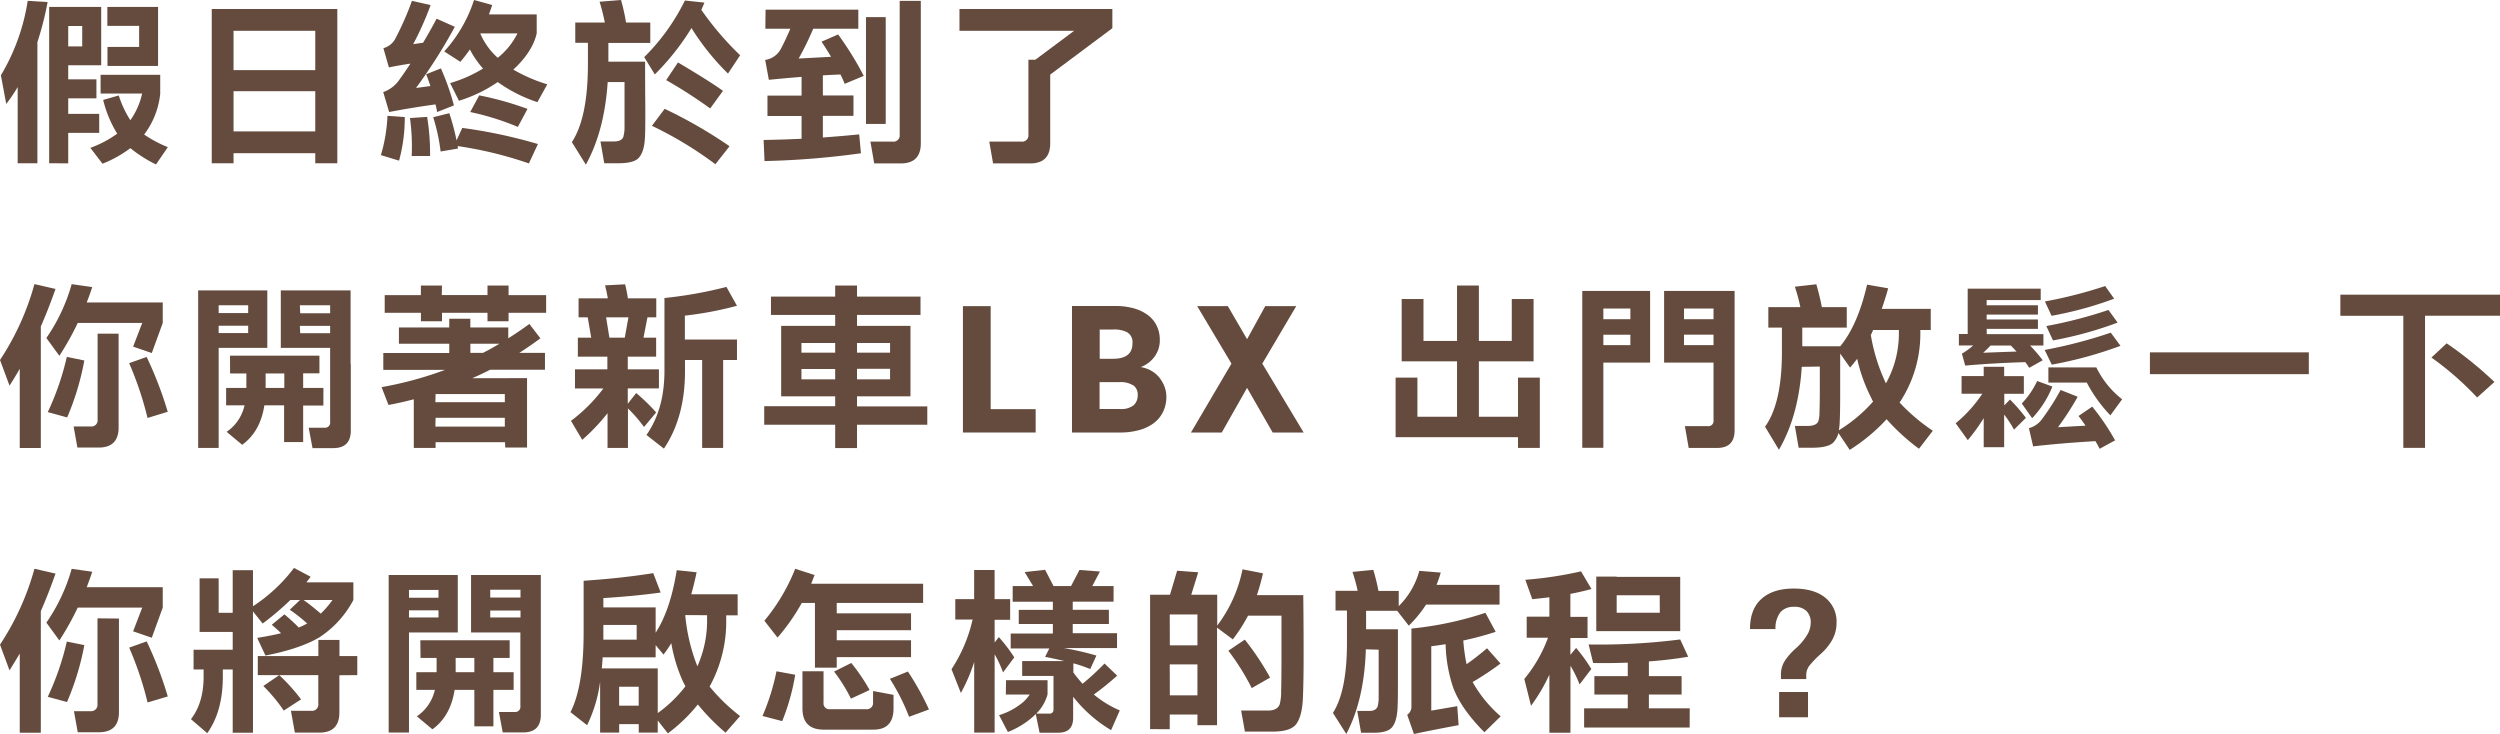 <svg xmlns="http://www.w3.org/2000/svg" viewBox="0 0 592.93 174.12"><defs><style>.cls-1{fill:#644b3d;}</style></defs><title>q1_txt</title><g id="圖層_2" data-name="圖層 2"><g id="圖層_1-2" data-name="圖層 1"><path class="cls-1" d="M.21,17.86A48.89,48.89,0,0,0,6.57.2l4.72.29A74.55,74.55,0,0,1,8.87,10V38.72H4.19V20.65a36.76,36.76,0,0,1-2.71,4ZM11.66,38.72V1.64H24V15.48H16.18v3.33h6.69v4.51H16.18V27h7.35v4.51H16.18v7.23ZM16.18,11H19.5V6.16H16.18Zm7.68,6.74H38v4.51a19.28,19.28,0,0,1-3.57,9.33l-.25.32a28.86,28.86,0,0,0,5.63,3L37,39a31.56,31.56,0,0,1-6.08-3.86,28.42,28.42,0,0,1-6.61,3.69l-2.88-3.77A25.15,25.15,0,0,0,27.8,31.7a27.3,27.3,0,0,1-3.33-8l3.7-1.06a24,24,0,0,0,2.75,5.87,17.4,17.4,0,0,0,2.79-6.33H23.86ZM37.49,1.64v14h-12V11.13H33v-5H25.46V1.64h12Z"/><path class="cls-1" d="M80,2.14V38.72H74.77V36.34H55.39v2.38H50.22V2.14H80ZM55.39,16.63H74.77V7.31H55.39Zm19.38,5H55.39v9.53H74.77Z"/><path class="cls-1" d="M90.34,36.79a38.66,38.66,0,0,0,1.56-9.32l4.1.29A38.78,38.78,0,0,1,94.65,38.1ZM107.87,6.36a125.33,125.33,0,0,1-9.2,14.5l3.41-.45c-.3-.91-.63-1.84-1-2.8l3.49-1.39A57.8,57.8,0,0,1,107.66,25l-4,1.57a14.56,14.56,0,0,0-.37-1.81q-6,.83-11,1.81l-1.4-4.73a7.7,7.7,0,0,0,3.7-2.75c.93-1.28,1.84-2.61,2.75-4q-2.71.4-5.1.9l-1.31-4.56A4.55,4.55,0,0,0,93.7,9.28a69.69,69.69,0,0,0,4-9.08l4.43,1A72.49,72.49,0,0,1,98,10.47l2.34-.33c1.1-1.83,2.17-3.74,3.21-5.71ZM97.64,37a48.54,48.54,0,0,0-.41-9l4.07-.28A52.72,52.72,0,0,1,102,37Zm12-6.66a118.58,118.58,0,0,1,17.94,3.82l-2.14,4.6a91.83,91.83,0,0,0-16.87-4.11c0,.2,0,.39.08.58l-4.15.7a44.56,44.56,0,0,0-1.76-8.13l3.82-.95a52.82,52.82,0,0,1,1.72,6.45ZM105.36,12.2A33.5,33.5,0,0,0,112.43,0l4.31,1.19q-.37,1.11-.78,2.22h11.33V7.92q-1,4.39-5.54,8.59A37.83,37.83,0,0,0,129.8,20l-2.34,4.23a34.72,34.72,0,0,1-9.41-4.77,33.91,33.91,0,0,1-9.2,4.44l-2.09-4.19a32.42,32.42,0,0,0,7.8-3.45,23.05,23.05,0,0,1-3.12-4.52,35.23,35.23,0,0,1-2.26,2.92Zm6.16,14.37,2.14-3.95a75.33,75.33,0,0,1,11.45,3.21l-2.29,4.27a62.39,62.39,0,0,0-11.3-3.53M122.73,7.92H113.9a16.28,16.28,0,0,0,4.15,5.79,17.26,17.26,0,0,0,4.68-5.79"/><path class="cls-1" d="M144.13,19.46q-.78,11.63-5.18,19.59l-3.32-5.34q3.81-5.79,3.81-18.56v-5h-3V5.34h7A44.32,44.32,0,0,0,142.2.41L147.29,0a47,47,0,0,1,1.19,5.34h5.75v4.84h-9.94v4.44H153q0,6,.05,11.13c0,3.14,0,5.46-.09,6.93q-.16,3.33-1.48,4.77-1.14,1.27-4.88,1.27h-3.29l-.9-5.17h3.16c1.21,0,2-.36,2.26-1.07a8.56,8.56,0,0,0,.29-2.09c0-1.29,0-3.34,0-6.16,0-1.54,0-3.12,0-4.77Zm8.66-5.91A49.81,49.81,0,0,0,162.44.12l4.64.5c-.25.57-.49,1.15-.74,1.72a71.12,71.12,0,0,0,9.2,10.76l-2.88,4.35A58,58,0,0,1,164,6.65a58.37,58.37,0,0,1-8.7,11Zm1.85,16.26,3-4a110.88,110.88,0,0,1,15.39,8.87l-3.36,4.27a89.26,89.26,0,0,0-15.07-9.12m13.84-4.11A115.16,115.16,0,0,0,158,19l2.8-4.19q7.83,4.65,10.67,6.74Z"/><path class="cls-1" d="M181.57,2.3h22V6.82H192.87a67.79,67.79,0,0,1-3.45,7.06l7.68-.41c-.69-1.18-1.44-2.37-2.26-3.58l3.94-1.72A76,76,0,0,1,204.86,18l-4.52,1.88c-.3-.73-.63-1.47-1-2.21-1.42.05-2.82.12-4.18.2v4.77h7.26v4.84h-7.26v5.13c3-.22,5.83-.46,8.62-.74l.41,4.48a196.89,196.89,0,0,1-22.87,1.85l-.21-5c3.1-.06,6.11-.15,9-.29V27.51h-8.09V22.67h8.09V18.23q-4.07.33-7.76.7l-.87-4.72a5,5,0,0,0,3.66-2.51q1.19-2.25,2.3-4.88h-5.92Zm23.82,1.76h4.68V29.4h-4.68Zm13-3.85V34q0,4.76-4.77,4.76h-6.28l-.9-5.17h5.25a1.49,1.49,0,0,0,1.69-1.69V.21Z"/><path class="cls-1" d="M227.56,2.13h36.26V6.69l-14.74,11V34q0,4.76-4.76,4.76h-8.79l-.9-5.17h7.59a1.5,1.5,0,0,0,1.69-1.69V14.17h1.64l9.2-6.86H227.56Z"/><path class="cls-1" d="M0,85.38a62.59,62.59,0,0,0,8.17-18l5,1.15q-1.63,4.64-3.49,8.91v28.82h-5V87.47q-1.18,2.06-2.42,4ZM20.49,71.74H38.6v4.85L36,83.73l-4.43-1.52,2.17-5.62H18.44a67.39,67.39,0,0,1-4.36,7.8L11,80.16a42.66,42.66,0,0,0,6-12.77l4.88.7c-.41,1.23-.85,2.45-1.31,3.65m-9.24,26a64.21,64.21,0,0,0,4.52-13.1L20,85.5A63.09,63.09,0,0,1,15.93,99ZM28.13,79.13v22.26c0,3.18-1.59,4.76-4.77,4.76h-5l-.9-5h4a1.49,1.49,0,0,0,1.69-1.68V79.13Zm6.86,20a79.42,79.42,0,0,0-4.36-13l4.15-1.47a89.21,89.21,0,0,1,5,13Z"/><path class="cls-1" d="M63.4,82.5H51.86v23.73H47V68.87H63.4V82.5ZM51.86,74.25h7V72.4h-7Zm7,3h-7V79h7Zm-4.31,7.1H75.76v4.19H71.9V92h4.8v4.18H71.9v8.67H67.38V96.13H62.7q-.95,6.24-5.26,9.36l-3.69-3.07A10.27,10.27,0,0,0,58,96.13H53.63V92h4.8V88.58H54.57ZM63,92h4.43V88.58H63Zm20.2-5.63v15.73q0,4.19-4.19,4.18H74.12l-.91-4.84h3.7A1.23,1.23,0,0,0,78.3,100V82.5H66.6V68.87H83.15V86.32Zm-12-12.07H78.3V72.4H71.12Zm0,4.72H78.3V77.29H71.12Z"/><path class="cls-1" d="M119.78,104.88H103.31v1.35H98.14V94.7q-3,.78-6,1.35L90.5,91.82a86,86,0,0,0,15.07-4.1H90.91v-4h15.64V81.52H94.61V77.66h11.94V75.6h5v2.06h9v2.58c1.69-1.07,3.35-2.2,5-3.41l2.62,3.41q-2.46,1.82-5,3.45h6.08v4h-13q-2.1,1.07-4.23,2H125v16.46h-5.17Zm-15-34.9h10.84V67.72h5V70h8.91v4.19h-8.91v2h-5v-2H104.83v2h-5v-2H91.24V70h8.58V67.72h5Zm-1.52,25.41h16.47V93.46H103.31Zm0,5.79h16.47V99.09H103.31ZM118.5,81.52h-6.94v2.17h3c1.34-.68,2.64-1.41,3.9-2.17"/><path class="cls-1" d="M148.93,96.79v9.44h-4.84V98a47,47,0,0,1-6,6.32l-2.67-4.51a37.72,37.72,0,0,0,7.68-7.68h-6.73V87.59h7.68v-3h-7V80.08h3.17l-.83-4.81h-2.17V70.76h6.94c-.17-1-.39-2-.66-3.08l4.76-.25a33.77,33.77,0,0,1,.66,3.33h6.73v4.51h-2.09l-.94,4.81h3v4.51h-6.73v3h7.39v4.52h-7.39v3.65l2-2.54a44.15,44.15,0,0,1,4.73,4.6l-2.88,3.45a31.57,31.57,0,0,0-3.9-4.48m-4.31-16.71h3.65l.87-4.81h-5.3Zm22,26.15V85.38h-4.07v2.71q0,10.88-5,18.31l-4.14-3.24q4.23-6,4.27-15.07V70.68a99.5,99.5,0,0,0,14.7-2.63l2.5,4.47a82.48,82.48,0,0,1-12.36,2.34v5.67h12.36v4.85h-3.28v20.85Z"/><path class="cls-1" d="M182.85,70.35h15.23V67.72h5.18v2.63h15.06V74.7H203.26v2.59h12.68V94H203.26v2.38h16.67v4.35H203.26v5.54h-5.18v-5.54H181.25V96.34h16.83V94H185.27V77.29h12.81V74.7H182.85Zm15.23,11h-8v2.3h8Zm0,6.16h-8v2.46h8Zm5.18-3.86h7.84v-2.3h-7.84Zm0,6.32h7.84V87.47h-7.84Z"/><polygon class="cls-1" points="228.38 102.58 228.38 72.61 234.96 72.61 234.96 97.04 245.63 97.04 245.63 102.58 228.38 102.58"/><path class="cls-1" d="M275.85,97.67a7.46,7.46,0,0,1-2.19,2.67,10.09,10.09,0,0,1-3.47,1.66,16.64,16.64,0,0,1-4.56.58H254.25v-30h10.39a15.39,15.39,0,0,1,4.27.55,10.28,10.28,0,0,1,3.31,1.58,7,7,0,0,1,2.11,2.53,7.43,7.43,0,0,1,.74,3.38,6.45,6.45,0,0,1-1.27,4,7.08,7.08,0,0,1-3.25,2.44,7.64,7.64,0,0,1,2.41.82,6.73,6.73,0,0,1,1.93,1.58,8,8,0,0,1,1.27,2.16,6.68,6.68,0,0,1,.47,2.46,8,8,0,0,1-.78,3.59m-8.42-18.82a6.74,6.74,0,0,0-3.4-.7h-3.21v6.94H264q4.59,0,4.59-3.66a2.71,2.71,0,0,0-1.19-2.58m1.34,12.54a5.43,5.43,0,0,0-3.14-.76h-4.81V97h4.81a4.77,4.77,0,0,0,3.28-.89,3.16,3.16,0,0,0,.95-2.44,2.66,2.66,0,0,0-1.09-2.32"/><polygon class="cls-1" points="301.84 102.58 295.77 91.99 289.77 102.58 282.46 102.58 292.07 86.24 283.94 72.61 291.21 72.61 295.77 80.45 300.08 72.61 307.43 72.61 299.38 86.24 309.19 102.58 301.84 102.58"/><polygon class="cls-1" points="336.17 89.56 336.17 98.84 345.57 98.84 345.57 85.7 332.44 85.7 332.44 83.28 332.44 80.86 332.44 70.92 337.61 70.92 337.61 80.86 345.57 80.86 345.57 67.72 350.75 67.72 350.75 80.86 358.55 80.86 358.55 70.92 363.72 70.92 363.72 85.7 361.14 85.7 358.55 85.7 350.75 85.7 350.75 98.84 360.03 98.84 360.03 89.56 365.2 89.56 365.2 106.23 360.03 106.23 360.03 103.69 331 103.69 331 101.27 331 98.84 331 89.56 336.17 89.56"/><path class="cls-1" d="M391.36,69V86H380.27v20.2h-5V69h16.1Zm-11.09,6.7h6.41V73.18h-6.41Zm6.41,3.69h-6.41v2.46h6.41Zm24.72,6.94v15.73q0,4.19-4.19,4.18h-6.7l-.9-5.17H405a1.23,1.23,0,0,0,1.4-1.39V86H394.68V69H411.4V86.32Zm-12-10.63h7V73.18h-7Zm0,6.15h7V79.38h-7Z"/><path class="cls-1" d="M427.33,87q-.75,11.65-5.42,19.67l-3.29-5.47q4-5.54,4-17.73V77.7H419.4V72.85H427A43.57,43.57,0,0,0,425.69,68l5.09-.58q.81,2.79,1.31,5.42H438V77.7H427.45v4.43h9q4.15-5,6.37-14.62l5,.87c-.47,1.72-1,3.35-1.52,4.88h11.62v5h-2.47v.54a29.43,29.43,0,0,1-4.92,16.67,44.5,44.5,0,0,0,7.88,6.69l-3.28,4.27a50.06,50.06,0,0,1-7.68-7,43.3,43.3,0,0,1-8.75,7.27l-2.67-4a5.28,5.28,0,0,1-1.19,2.22q-1.23,1.28-5.13,1.27h-3.12l-.9-5.17h3c1.37,0,2.22-.35,2.55-1.07a6.62,6.62,0,0,0,.29-2.09q.08-1.94.08-6.16c0-1.53,0-3.12,0-4.76ZM444,94.74a39.06,39.06,0,0,1-3.53-9.65c-.55.74-1.11,1.44-1.69,2.09l-2.34-3.32q0,5,0,9.4,0,4.72-.12,6.94a12.33,12.33,0,0,1-.2,1.85,35.48,35.48,0,0,0,8.13-6.82,4.19,4.19,0,0,1-.29-.49m-.25-15.28a43.28,43.28,0,0,0,3.58,11.46,24.25,24.25,0,0,0,3.07-12.11v-.54h-6.11c-.17.41-.35.81-.54,1.19"/><path class="cls-1" d="M475.33,98.35v7.72h-4.85v-6.9a44,44,0,0,1-3.77,5.22l-2.88-4a32.19,32.19,0,0,0,6.32-7h-4.92V89.19h5.25V87h4.85v2.21H480v4.19h-4.64v2.75l1.35-1.39a38.61,38.61,0,0,1,3.78,4.35l-2.83,2.79a24.28,24.28,0,0,0-2.3-3.53m-4.15-19.13h13.43v2.71h-3.16a39.81,39.81,0,0,1,3,3.49l-3.2,1.8c-.27-.44-.59-.89-.94-1.35q-7.8.24-14.25.82l-.78-2.83A17.27,17.27,0,0,0,468,81.93h-3.41V79.22h2.09V68.46H484v2.71H471.18V72.4h12.16v2.22H471.18v1.15h12.16V78H471.18Zm5.71,2.71h-4.81c-.57.6-1.16,1.17-1.76,1.72q3.69-.16,7.92-.29l-1.35-1.43m2.59,13.75a20,20,0,0,0,3.65-5.34l3.61,1.32a24,24,0,0,1-4.8,7.51Zm13.26-1.6a67.81,67.81,0,0,1-4.68,7.23c1.83-.11,4-.24,6.53-.37-.52-.8-1.07-1.56-1.65-2.3l3.25-2.22a54.43,54.43,0,0,1,5.42,8l-3.66,2c-.32-.63-.65-1.23-1-1.81q-8.1.47-14.78,1.24l-1-4.32a5.69,5.69,0,0,0,3-2,56.68,56.68,0,0,0,4.52-7.06Zm-6.16-7.64L484.94,83a114.12,114.12,0,0,0,15.68-4.1l2.3,3.12a95.48,95.48,0,0,1-16.34,4.47m0-11.58L485,71.5a106.23,106.23,0,0,0,14.29-3.66l2.13,3a85.34,85.34,0,0,1-14.86,4.06m.33,5.79-1.56-3.36a106.25,106.25,0,0,0,14.74-3.82l2.17,3a88.75,88.75,0,0,1-15.35,4.23m8,10h-9.07V87.14h11.37a21.81,21.81,0,0,0,6.12,7.56l-2.79,3.81a34.21,34.21,0,0,1-5.63-7.84"/><rect class="cls-1" x="509.9" y="83.57" width="37.69" height="5.17"/><path class="cls-1" d="M555.07,69.89h37.86v5H575.15v31.33H570V74.9H555.07Zm21.6,14.91,3.61-3.37a90.89,90.89,0,0,1,11.33,9.16l-4.1,3.69a71.84,71.84,0,0,0-10.84-9.48"/><path class="cls-1" d="M0,152.89a62.59,62.59,0,0,0,8.17-18l5,1.15q-1.63,4.65-3.49,8.91v28.83h-5V155Q3.5,157,2.26,159Zm20.49-13.63H38.6v4.84L36,151.25l-4.43-1.52,2.17-5.63H18.44a67.39,67.39,0,0,1-4.36,7.8L11,147.67a42.6,42.6,0,0,0,6-12.76l4.88.69c-.41,1.23-.85,2.45-1.31,3.66m-9.24,26a64.63,64.63,0,0,0,4.52-13.1L20,153a63.09,63.09,0,0,1-4.11,13.51Zm16.88-18.56V168.9q0,4.77-4.77,4.77h-5l-.9-5h4A1.49,1.49,0,0,0,23.12,167V146.65ZM35,166.6a79.31,79.31,0,0,0-4.36-13l4.15-1.48a89.34,89.34,0,0,1,5,13.06Z"/><path class="cls-1" d="M60,145v28.78H55.19v-15H52.85v1.69q0,8.25-3.7,13.42l-3.86-3.32q3-3.87,3-10.1v-1.69H45.91v-4.68h9.28v-4.23H47.34V137.16h4.52v8.18h3.33V135.23H60v8.55a38.42,38.42,0,0,0,9.73-9.08l3.95,2.09c-.33.44-.68.88-1,1.32H83.81v4.19a23.8,23.8,0,0,1-8,8.82q-4.52,2.72-12.85,4.36L61,151.29q3.12-.49,5.66-1.11c-.68-.68-1.42-1.35-2.21-2l3-2.47a41.52,41.52,0,0,1,3.41,3.13c.66-.28,1.26-.57,1.81-.87l.2-.08a39.87,39.87,0,0,0-4.14-3.28l2.42-2.3H68.86a67.36,67.36,0,0,1-6.57,5.58Zm20.49,15.15V169q0,4.75-4.76,4.76H69.93L69,168.58h4.81a1.49,1.49,0,0,0,1.68-1.69v-6.77H61.14V155.6H75.51v-3.82h5v3.82h4.23v4.52ZM62.45,162.7l3.78-2.58a45.27,45.27,0,0,1,5.18,5.75l-4.11,2.66a38.26,38.26,0,0,0-4.85-5.83m16.39-20.4H72c1.48,1.06,2.83,2.15,4.07,3.24a23,23,0,0,0,2.79-3.24"/><path class="cls-1" d="M108.57,150H97v23.73H92.18V136.38h16.39V150ZM97,141.76h7v-1.85H97Zm7,3H97v1.68h7Zm-4.31,7.1h21.19v4.19h-3.86v3.37h4.8v4.19h-4.8v8.66h-4.52v-8.66h-4.68q-.95,6.24-5.26,9.36l-3.69-3.08a10.29,10.29,0,0,0,4.27-6.28h-4.4v-4.19h4.81v-3.37H99.74Zm8.38,7.56h4.43v-3.37h-4.43Zm20.2-5.63v15.73q0,4.19-4.19,4.19h-4.85l-.9-4.85h3.7a1.23,1.23,0,0,0,1.39-1.39V150h-11.7V136.38h16.55v17.45Zm-12-12.07h7.18v-1.85h-7.18Zm0,4.72h7.18V144.8h-7.18Z"/><path class="cls-1" d="M135.3,168.9q3.12-6.08,3.12-18.88V137.74q9.15-.62,16.51-1.81l1.76,4.6q-5.87.83-13.59,1.32v2.21h12.4v6q3.52-5.43,5-14.83l4.72.5c-.38,1.83-.81,3.57-1.27,5.21h11v5h-2.71v1a32,32,0,0,1-3.94,15.89,43.43,43.43,0,0,0,7.23,7l-3.45,3.94a51.21,51.21,0,0,1-6.57-6.69,38.4,38.4,0,0,1-7.11,6.85L156,170.88v2.87h-4.51v-2h-4.64v2h-4.52V161.68A33.31,33.31,0,0,1,139.24,172Zm20.2-13H142.94c-.06.9-.13,1.78-.21,2.63H156v10.59a31.13,31.13,0,0,0,6.57-6.36c-.24-.44-.48-.89-.7-1.36a37.25,37.25,0,0,1-2.66-8.87,23.37,23.37,0,0,1-1.85,2.71L155.5,153v3Zm-12.4-4.19H151v-3.49H143.1v3.49Zm3.74,15.65h4.64v-4.48h-4.64Zm15.68-21.48a43.71,43.71,0,0,0,2.88,12.15,26.53,26.53,0,0,0,2.3-11.12v-1Z"/><path class="cls-1" d="M180.84,169.81a53.05,53.05,0,0,0,3.32-10.6l4.44.82a51.57,51.57,0,0,1-3.08,11Zm11.53-31.37h26.57V143H198.45v2.47h17.62v4H198.45v2.38h17.62v4H198.45v2.5h-5.17V143h-3.12a48.52,48.52,0,0,1-5.75,8.22l-3.12-4a45.39,45.39,0,0,0,7.31-12.32l4.59,1.48c-.27.71-.54,1.42-.82,2.14m14.7,25.37,4.85.91v3.2q0,5.06-4.76,5.05H195.37q-5.06,0-5.05-5.05v-8.79h5v7.43a1.38,1.38,0,0,0,1.56,1.56h8.5a1.48,1.48,0,0,0,1.68-1.68Zm-9.28-4.6,4.11-2.05a44,44,0,0,1,4.35,6.41l-4.43,2.05a37.42,37.42,0,0,0-4-6.41M211.06,161l4.27-1.73a65.53,65.53,0,0,1,5,9L215.61,170a50.36,50.36,0,0,0-4.55-9"/><path class="cls-1" d="M235.9,155.15v18.6h-4.85V157a40.62,40.62,0,0,1-3.16,7.35l-2.22-5.63a35.69,35.69,0,0,0,5-11.78h-4.1v-4.85h4.47v-6.9h4.85v6.9h3.69V147H235.9v5.38l1-1.28a38.54,38.54,0,0,1,3.66,4.81l-2.67,3.57a25.8,25.8,0,0,0-2-4.31m2.71,6.16h9.85v3.36a10.31,10.31,0,0,1-2.67,4.56h3.08a.9.9,0,0,0,1-1v-7.93h-7.43v-3.53h10c-1.4-.36-2.92-.68-4.56-1l1-2h-9.16v-3.53h10V148h-8.09v-3.36h8.09v-1.93h-9.53V139h4.84l-2-3.32,4.85-.54,2,3.86h4.15l2-3.82,4.85.37L259.06,139h5.05v3.7h-9.69v1.93H263V148h-8.58v2.18h10.51v3.53H252.36a68.35,68.35,0,0,1,7.68,1.77l-1.47,3.2a32.4,32.4,0,0,0-4-1.36v2.18c.69.93,1.41,1.82,2.18,2.67a60.27,60.27,0,0,0,5.21-4.8l3,2.87a61.66,61.66,0,0,1-5.54,4.48,24.83,24.83,0,0,0,6.16,3.77l-2.06,4.68a32.65,32.65,0,0,1-9-7.92v5q0,3.53-3.53,3.53h-4.43l-.91-4.44-.41.42a19.92,19.92,0,0,1-6.2,3.85l-2.09-4a16,16,0,0,0,5.7-3.08,9.7,9.7,0,0,0,1.57-1.81h-5.67Z"/><path class="cls-1" d="M272.77,172.93V141.06h4.72l1.69-5.7,5,.37-1.65,5.33h6.16v7.31a32.64,32.64,0,0,0,6-13.34l4.85.94a47.53,47.53,0,0,1-1.44,5.18h11q.09,8,.08,15c0,4.22-.08,7.31-.16,9.28q-.17,4.44-1.64,6.37c-.91,1.15-2.78,1.72-5.63,1.72h-6.49l-.9-5h6.37c1.5,0,2.43-.5,2.79-1.52a11.6,11.6,0,0,0,.33-3.08q.08-2.74.08-8.82c0-3,0-6,0-9.08h-7.93a39.27,39.27,0,0,1-3.61,5.63l-3.74-2.79V172H284v-2.54h-6.57v3.49Zm4.68-19.88H284v-7.31h-6.57Zm0,11.87H284v-7.35h-6.57Zm19.43-1.72a57.18,57.18,0,0,0-5.55-8.87l3.9-2.63a64.59,64.59,0,0,1,6,9Z"/><path class="cls-1" d="M323.94,154q-.37,12-4.64,20.08l-3.17-5q3.33-5.18,3.33-16.59V144.8h-2.71v-4.68H322a41.08,41.08,0,0,0-1.23-4.48l4.93-.49a45.54,45.54,0,0,1,1.23,5h4.81v3.61a18.62,18.62,0,0,0,4.88-8.37l5.09.41q-.45,1.51-1,2.91h14.94v4.68H338.22a27.85,27.85,0,0,1-4.1,5l-2.75-3.53H324v4.39h7.55q0,6.09,0,11.38c0,3.2,0,5.54-.08,7q-.12,3.41-1.31,4.85c-.72.87-2.18,1.31-4.4,1.31h-2.95l-.91-5.17h2.84c1.06,0,1.72-.36,2-1.07a8.63,8.63,0,0,0,.24-2.18c0-1.31,0-3.41,0-6.28,0-1.64,0-3.31,0-5Zm10.84-4.93a80.86,80.86,0,0,0,17.53-3.73l2.42,4.51a72.64,72.64,0,0,1-7.68,2.06,42.83,42.83,0,0,0,.78,5.62q2.39-1.68,4.85-3.78l3.2,3.62a69.54,69.54,0,0,1-6.61,4.39,30,30,0,0,0,6.65,8.13l-3.86,3.78Q346.44,168,344.63,163a34.52,34.52,0,0,1-1.77-10.22c-1.12.19-2.25.35-3.4.49v15.27l6.16-1.06.32,4.51q-7.31,1.36-10.59,2.1l-1.6-4.56a2.3,2.3,0,0,0,1-1.85V149.11Z"/><path class="cls-1" d="M372.47,157.78v16h-5V160a41.68,41.68,0,0,1-4.35,7.39l-1.6-6.36a33,33,0,0,0,5.62-9.77h-5.05v-5h5.38v-4.6c-1.31.16-2.67.31-4.06.45l-1.65-4.6a91.5,91.5,0,0,0,13.22-2l2.47,4.19c-1.59.43-3.25.82-5,1.15v5.46h4.07v5h-4.07v4l1.36-1.64a38,38,0,0,1,3.61,5l-2.79,3.65a29.51,29.51,0,0,0-2.18-4.47m28.29,14.7H375.71V168h10.35v-3.28h-7.92v-4.36h7.92v-3.2q-4,.16-8.21.08l-1.07-4.39a151.77,151.77,0,0,0,21.72-1.19l1.89,4.1q-4.42.75-9.32,1.11v3.49h7.76v4.36h-7.76V168h9.69Zm-17.33-35.73H398.5v12.86H378.59V136.75h4.84Zm10.23,4.36H383.43v4.14h10.23Z"/><path class="cls-1" d="M421.05,149.19h-6q0-4.71,2.73-7.16t7.66-2.44q4.8,0,7.47,2.17a7.28,7.28,0,0,1,2.67,6,8.38,8.38,0,0,1-.94,3.84,13.11,13.11,0,0,1-2.92,3.59,23.9,23.9,0,0,0-2.55,2.65,3.67,3.67,0,0,0-.78,2.32v.9h-6v-1.11a5.92,5.92,0,0,1,1-3.34,15,15,0,0,1,2.65-2.94,14,14,0,0,0,2.51-3,5.62,5.62,0,0,0,.9-2.95,3.78,3.78,0,0,0-1-2.8,4,4,0,0,0-3-1,4.07,4.07,0,0,0-3.12,1.21,6.08,6.08,0,0,0-1.23,4.08m7.71,20.91h-6.85v-6h6.85Z"/></g></g></svg>